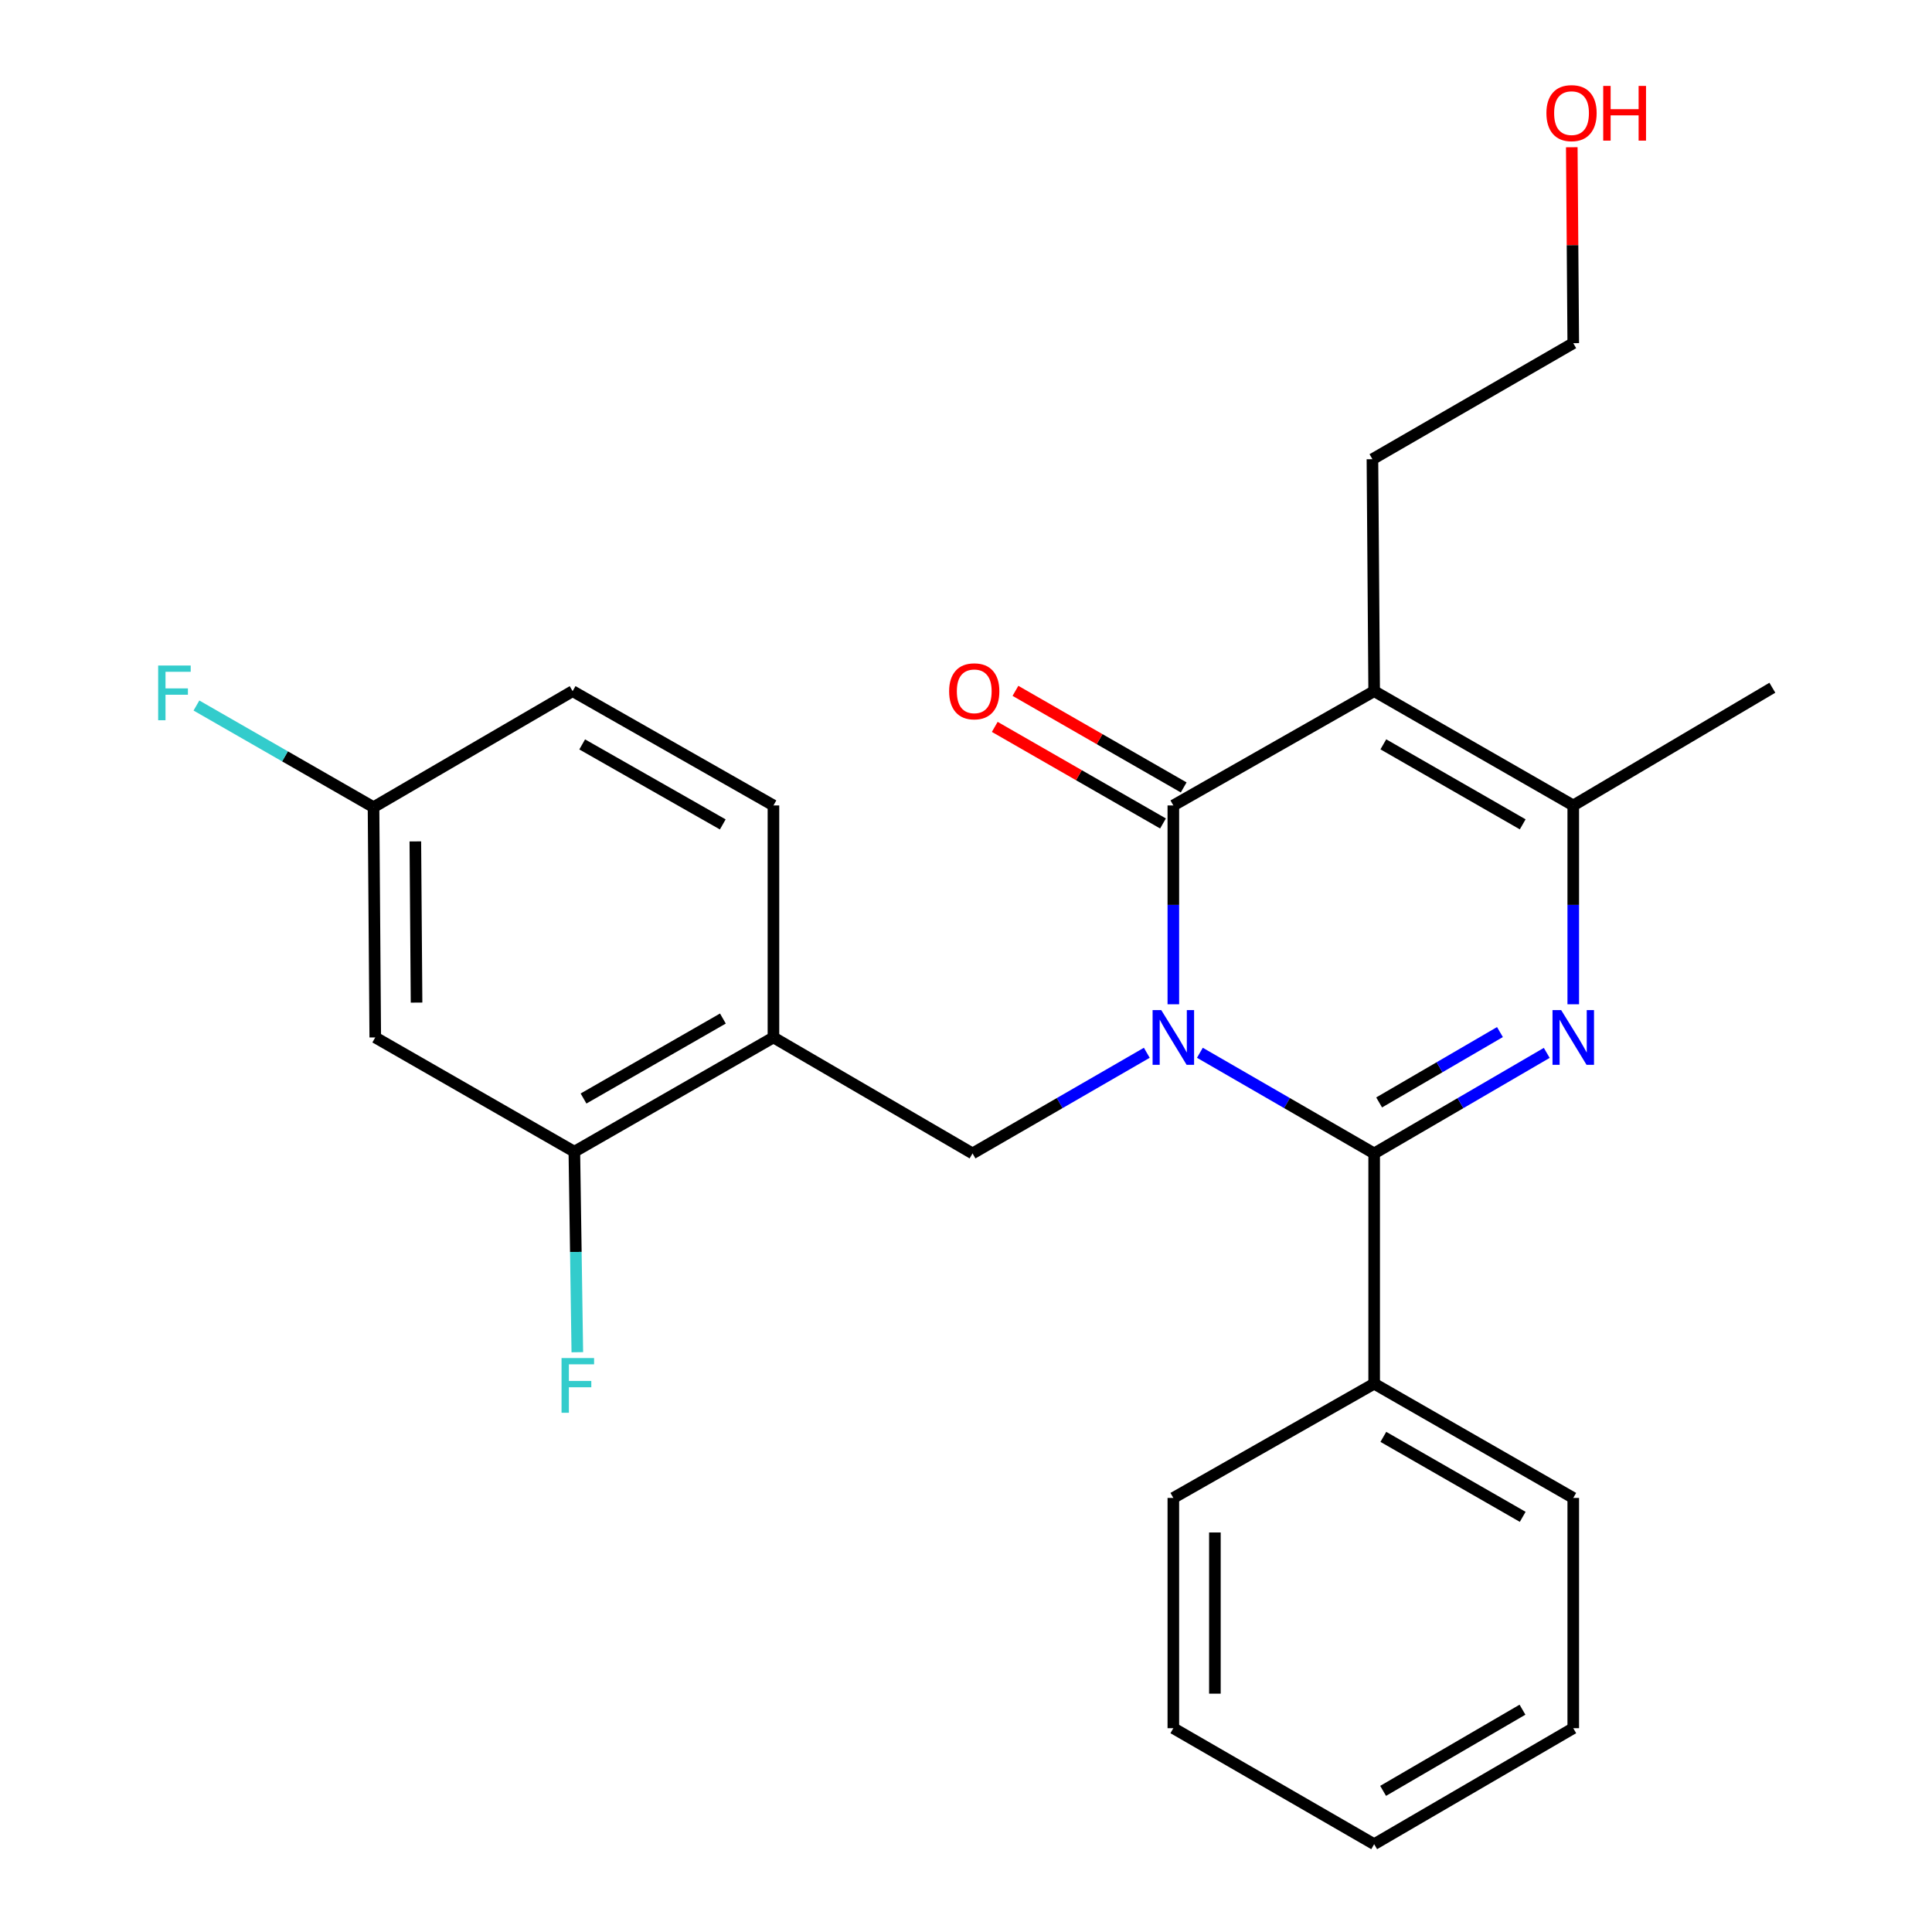 <?xml version='1.0' encoding='iso-8859-1'?>
<svg version='1.1' baseProfile='full'
              xmlns='http://www.w3.org/2000/svg'
                      xmlns:rdkit='http://www.rdkit.org/xml'
                      xmlns:xlink='http://www.w3.org/1999/xlink'
                  xml:space='preserve'
width='1000px' height='1000px' viewBox='0 0 1000 1000'>
<!-- END OF HEADER -->
<rect style='opacity:1.0;fill:#FFFFFF;stroke:none' width='1000' height='1000' x='0' y='0'> </rect>
<path class='bond-0' d='M 621.06,544.914 L 666.163,570.963' style='fill:none;fill-rule:evenodd;stroke:#0000FF;stroke-width:6px;stroke-linecap:butt;stroke-linejoin:miter;stroke-opacity:1' />
<path class='bond-0' d='M 666.163,570.963 L 711.266,597.012' style='fill:none;fill-rule:evenodd;stroke:#000000;stroke-width:6px;stroke-linecap:butt;stroke-linejoin:miter;stroke-opacity:1' />
<path class='bond-1' d='M 607.319,519.816 L 607.319,468.358' style='fill:none;fill-rule:evenodd;stroke:#0000FF;stroke-width:6px;stroke-linecap:butt;stroke-linejoin:miter;stroke-opacity:1' />
<path class='bond-1' d='M 607.319,468.358 L 607.319,416.9' style='fill:none;fill-rule:evenodd;stroke:#000000;stroke-width:6px;stroke-linecap:butt;stroke-linejoin:miter;stroke-opacity:1' />
<path class='bond-2' d='M 593.578,544.915 L 548.481,570.963' style='fill:none;fill-rule:evenodd;stroke:#0000FF;stroke-width:6px;stroke-linecap:butt;stroke-linejoin:miter;stroke-opacity:1' />
<path class='bond-2' d='M 548.481,570.963 L 503.384,597.012' style='fill:none;fill-rule:evenodd;stroke:#000000;stroke-width:6px;stroke-linecap:butt;stroke-linejoin:miter;stroke-opacity:1' />
<path class='bond-3' d='M 711.266,597.012 L 755.93,570.992' style='fill:none;fill-rule:evenodd;stroke:#000000;stroke-width:6px;stroke-linecap:butt;stroke-linejoin:miter;stroke-opacity:1' />
<path class='bond-3' d='M 755.93,570.992 L 800.595,544.972' style='fill:none;fill-rule:evenodd;stroke:#0000FF;stroke-width:6px;stroke-linecap:butt;stroke-linejoin:miter;stroke-opacity:1' />
<path class='bond-3' d='M 713.838,570.621 L 745.103,552.407' style='fill:none;fill-rule:evenodd;stroke:#000000;stroke-width:6px;stroke-linecap:butt;stroke-linejoin:miter;stroke-opacity:1' />
<path class='bond-3' d='M 745.103,552.407 L 776.368,534.193' style='fill:none;fill-rule:evenodd;stroke:#0000FF;stroke-width:6px;stroke-linecap:butt;stroke-linejoin:miter;stroke-opacity:1' />
<path class='bond-4' d='M 711.266,597.012 L 711.266,716.193' style='fill:none;fill-rule:evenodd;stroke:#000000;stroke-width:6px;stroke-linecap:butt;stroke-linejoin:miter;stroke-opacity:1' />
<path class='bond-5' d='M 607.319,416.9 L 711.266,357.739' style='fill:none;fill-rule:evenodd;stroke:#000000;stroke-width:6px;stroke-linecap:butt;stroke-linejoin:miter;stroke-opacity:1' />
<path class='bond-6' d='M 612.673,407.574 L 569.134,382.578' style='fill:none;fill-rule:evenodd;stroke:#000000;stroke-width:6px;stroke-linecap:butt;stroke-linejoin:miter;stroke-opacity:1' />
<path class='bond-6' d='M 569.134,382.578 L 525.594,357.581' style='fill:none;fill-rule:evenodd;stroke:#FF0000;stroke-width:6px;stroke-linecap:butt;stroke-linejoin:miter;stroke-opacity:1' />
<path class='bond-6' d='M 601.965,426.227 L 558.425,401.231' style='fill:none;fill-rule:evenodd;stroke:#000000;stroke-width:6px;stroke-linecap:butt;stroke-linejoin:miter;stroke-opacity:1' />
<path class='bond-6' d='M 558.425,401.231 L 514.885,376.235' style='fill:none;fill-rule:evenodd;stroke:#FF0000;stroke-width:6px;stroke-linecap:butt;stroke-linejoin:miter;stroke-opacity:1' />
<path class='bond-7' d='M 814.316,519.816 L 814.316,468.358' style='fill:none;fill-rule:evenodd;stroke:#0000FF;stroke-width:6px;stroke-linecap:butt;stroke-linejoin:miter;stroke-opacity:1' />
<path class='bond-7' d='M 814.316,468.358 L 814.316,416.9' style='fill:none;fill-rule:evenodd;stroke:#000000;stroke-width:6px;stroke-linecap:butt;stroke-linejoin:miter;stroke-opacity:1' />
<path class='bond-8' d='M 711.266,357.739 L 814.316,416.9' style='fill:none;fill-rule:evenodd;stroke:#000000;stroke-width:6px;stroke-linecap:butt;stroke-linejoin:miter;stroke-opacity:1' />
<path class='bond-8' d='M 716.015,385.267 L 788.15,426.679' style='fill:none;fill-rule:evenodd;stroke:#000000;stroke-width:6px;stroke-linecap:butt;stroke-linejoin:miter;stroke-opacity:1' />
<path class='bond-9' d='M 711.266,357.739 L 710.37,237.685' style='fill:none;fill-rule:evenodd;stroke:#000000;stroke-width:6px;stroke-linecap:butt;stroke-linejoin:miter;stroke-opacity:1' />
<path class='bond-10' d='M 814.316,416.9 L 917.367,355.971' style='fill:none;fill-rule:evenodd;stroke:#000000;stroke-width:6px;stroke-linecap:butt;stroke-linejoin:miter;stroke-opacity:1' />
<path class='bond-11' d='M 503.384,597.012 L 400.334,536.978' style='fill:none;fill-rule:evenodd;stroke:#000000;stroke-width:6px;stroke-linecap:butt;stroke-linejoin:miter;stroke-opacity:1' />
<path class='bond-12' d='M 400.334,536.978 L 297.283,596.115' style='fill:none;fill-rule:evenodd;stroke:#000000;stroke-width:6px;stroke-linecap:butt;stroke-linejoin:miter;stroke-opacity:1' />
<path class='bond-12' d='M 374.171,527.194 L 302.036,568.59' style='fill:none;fill-rule:evenodd;stroke:#000000;stroke-width:6px;stroke-linecap:butt;stroke-linejoin:miter;stroke-opacity:1' />
<path class='bond-13' d='M 400.334,536.978 L 400.334,416.9' style='fill:none;fill-rule:evenodd;stroke:#000000;stroke-width:6px;stroke-linecap:butt;stroke-linejoin:miter;stroke-opacity:1' />
<path class='bond-14' d='M 297.283,596.115 L 194.233,536.978' style='fill:none;fill-rule:evenodd;stroke:#000000;stroke-width:6px;stroke-linecap:butt;stroke-linejoin:miter;stroke-opacity:1' />
<path class='bond-15' d='M 297.283,596.115 L 298.052,648.01' style='fill:none;fill-rule:evenodd;stroke:#000000;stroke-width:6px;stroke-linecap:butt;stroke-linejoin:miter;stroke-opacity:1' />
<path class='bond-15' d='M 298.052,648.01 L 298.821,699.905' style='fill:none;fill-rule:evenodd;stroke:#33CCCC;stroke-width:6px;stroke-linecap:butt;stroke-linejoin:miter;stroke-opacity:1' />
<path class='bond-16' d='M 194.233,536.978 L 193.337,417.796' style='fill:none;fill-rule:evenodd;stroke:#000000;stroke-width:6px;stroke-linecap:butt;stroke-linejoin:miter;stroke-opacity:1' />
<path class='bond-16' d='M 215.607,518.939 L 214.979,435.512' style='fill:none;fill-rule:evenodd;stroke:#000000;stroke-width:6px;stroke-linecap:butt;stroke-linejoin:miter;stroke-opacity:1' />
<path class='bond-17' d='M 711.266,716.193 L 814.316,775.33' style='fill:none;fill-rule:evenodd;stroke:#000000;stroke-width:6px;stroke-linecap:butt;stroke-linejoin:miter;stroke-opacity:1' />
<path class='bond-17' d='M 716.018,743.719 L 788.153,785.115' style='fill:none;fill-rule:evenodd;stroke:#000000;stroke-width:6px;stroke-linecap:butt;stroke-linejoin:miter;stroke-opacity:1' />
<path class='bond-18' d='M 711.266,716.193 L 607.319,775.33' style='fill:none;fill-rule:evenodd;stroke:#000000;stroke-width:6px;stroke-linecap:butt;stroke-linejoin:miter;stroke-opacity:1' />
<path class='bond-19' d='M 400.334,416.9 L 296.387,357.739' style='fill:none;fill-rule:evenodd;stroke:#000000;stroke-width:6px;stroke-linecap:butt;stroke-linejoin:miter;stroke-opacity:1' />
<path class='bond-19' d='M 374.103,426.719 L 301.34,385.307' style='fill:none;fill-rule:evenodd;stroke:#000000;stroke-width:6px;stroke-linecap:butt;stroke-linejoin:miter;stroke-opacity:1' />
<path class='bond-20' d='M 193.337,417.796 L 296.387,357.739' style='fill:none;fill-rule:evenodd;stroke:#000000;stroke-width:6px;stroke-linecap:butt;stroke-linejoin:miter;stroke-opacity:1' />
<path class='bond-21' d='M 193.337,417.796 L 147.507,391.486' style='fill:none;fill-rule:evenodd;stroke:#000000;stroke-width:6px;stroke-linecap:butt;stroke-linejoin:miter;stroke-opacity:1' />
<path class='bond-21' d='M 147.507,391.486 L 101.677,365.175' style='fill:none;fill-rule:evenodd;stroke:#33CCCC;stroke-width:6px;stroke-linecap:butt;stroke-linejoin:miter;stroke-opacity:1' />
<path class='bond-22' d='M 710.37,237.685 L 814.316,177.628' style='fill:none;fill-rule:evenodd;stroke:#000000;stroke-width:6px;stroke-linecap:butt;stroke-linejoin:miter;stroke-opacity:1' />
<path class='bond-23' d='M 813.553,76.209 L 813.935,126.919' style='fill:none;fill-rule:evenodd;stroke:#FF0000;stroke-width:6px;stroke-linecap:butt;stroke-linejoin:miter;stroke-opacity:1' />
<path class='bond-23' d='M 813.935,126.919 L 814.316,177.628' style='fill:none;fill-rule:evenodd;stroke:#000000;stroke-width:6px;stroke-linecap:butt;stroke-linejoin:miter;stroke-opacity:1' />
<path class='bond-24' d='M 814.316,775.33 L 814.316,894.512' style='fill:none;fill-rule:evenodd;stroke:#000000;stroke-width:6px;stroke-linecap:butt;stroke-linejoin:miter;stroke-opacity:1' />
<path class='bond-25' d='M 607.319,775.33 L 607.319,894.512' style='fill:none;fill-rule:evenodd;stroke:#000000;stroke-width:6px;stroke-linecap:butt;stroke-linejoin:miter;stroke-opacity:1' />
<path class='bond-25' d='M 628.828,793.208 L 628.828,876.635' style='fill:none;fill-rule:evenodd;stroke:#000000;stroke-width:6px;stroke-linecap:butt;stroke-linejoin:miter;stroke-opacity:1' />
<path class='bond-26' d='M 814.316,894.512 L 711.266,954.545' style='fill:none;fill-rule:evenodd;stroke:#000000;stroke-width:6px;stroke-linecap:butt;stroke-linejoin:miter;stroke-opacity:1' />
<path class='bond-26' d='M 788.032,884.932 L 715.896,926.955' style='fill:none;fill-rule:evenodd;stroke:#000000;stroke-width:6px;stroke-linecap:butt;stroke-linejoin:miter;stroke-opacity:1' />
<path class='bond-27' d='M 607.319,894.512 L 711.266,954.545' style='fill:none;fill-rule:evenodd;stroke:#000000;stroke-width:6px;stroke-linecap:butt;stroke-linejoin:miter;stroke-opacity:1' />
<path  class='atom-0' d='M 601.059 522.818
L 610.339 537.818
Q 611.259 539.298, 612.739 541.978
Q 614.219 544.658, 614.299 544.818
L 614.299 522.818
L 618.059 522.818
L 618.059 551.138
L 614.179 551.138
L 604.219 534.738
Q 603.059 532.818, 601.819 530.618
Q 600.619 528.418, 600.259 527.738
L 600.259 551.138
L 596.579 551.138
L 596.579 522.818
L 601.059 522.818
' fill='#0000FF'/>
<path  class='atom-3' d='M 808.056 522.818
L 817.336 537.818
Q 818.256 539.298, 819.736 541.978
Q 821.216 544.658, 821.296 544.818
L 821.296 522.818
L 825.056 522.818
L 825.056 551.138
L 821.176 551.138
L 811.216 534.738
Q 810.056 532.818, 808.816 530.618
Q 807.616 528.418, 807.256 527.738
L 807.256 551.138
L 803.576 551.138
L 803.576 522.818
L 808.056 522.818
' fill='#0000FF'/>
<path  class='atom-10' d='M 491.269 357.819
Q 491.269 351.019, 494.629 347.219
Q 497.989 343.419, 504.269 343.419
Q 510.549 343.419, 513.909 347.219
Q 517.269 351.019, 517.269 357.819
Q 517.269 364.699, 513.869 368.619
Q 510.469 372.499, 504.269 372.499
Q 498.029 372.499, 494.629 368.619
Q 491.269 364.739, 491.269 357.819
M 504.269 369.299
Q 508.589 369.299, 510.909 366.419
Q 513.269 363.499, 513.269 357.819
Q 513.269 352.259, 510.909 349.459
Q 508.589 346.619, 504.269 346.619
Q 499.949 346.619, 497.589 349.419
Q 495.269 352.219, 495.269 357.819
Q 495.269 363.539, 497.589 366.419
Q 499.949 369.299, 504.269 369.299
' fill='#FF0000'/>
<path  class='atom-15' d='M 290.656 702.93
L 307.496 702.93
L 307.496 706.17
L 294.456 706.17
L 294.456 714.77
L 306.056 714.77
L 306.056 718.05
L 294.456 718.05
L 294.456 731.25
L 290.656 731.25
L 290.656 702.93
' fill='#33CCCC'/>
<path  class='atom-18' d='M 81.866 344.476
L 98.706 344.476
L 98.706 347.716
L 85.666 347.716
L 85.666 356.316
L 97.266 356.316
L 97.266 359.596
L 85.666 359.596
L 85.666 372.796
L 81.866 372.796
L 81.866 344.476
' fill='#33CCCC'/>
<path  class='atom-19' d='M 800.42 58.55
Q 800.42 51.75, 803.78 47.95
Q 807.14 44.15, 813.42 44.15
Q 819.7 44.15, 823.06 47.95
Q 826.42 51.75, 826.42 58.55
Q 826.42 65.43, 823.02 69.35
Q 819.62 73.23, 813.42 73.23
Q 807.18 73.23, 803.78 69.35
Q 800.42 65.47, 800.42 58.55
M 813.42 70.03
Q 817.74 70.03, 820.06 67.15
Q 822.42 64.23, 822.42 58.55
Q 822.42 52.99, 820.06 50.19
Q 817.74 47.35, 813.42 47.35
Q 809.1 47.35, 806.74 50.15
Q 804.42 52.95, 804.42 58.55
Q 804.42 64.27, 806.74 67.15
Q 809.1 70.03, 813.42 70.03
' fill='#FF0000'/>
<path  class='atom-19' d='M 829.82 44.47
L 833.66 44.47
L 833.66 56.51
L 848.14 56.51
L 848.14 44.47
L 851.98 44.47
L 851.98 72.79
L 848.14 72.79
L 848.14 59.71
L 833.66 59.71
L 833.66 72.79
L 829.82 72.79
L 829.82 44.47
' fill='#FF0000'/>
</svg>
